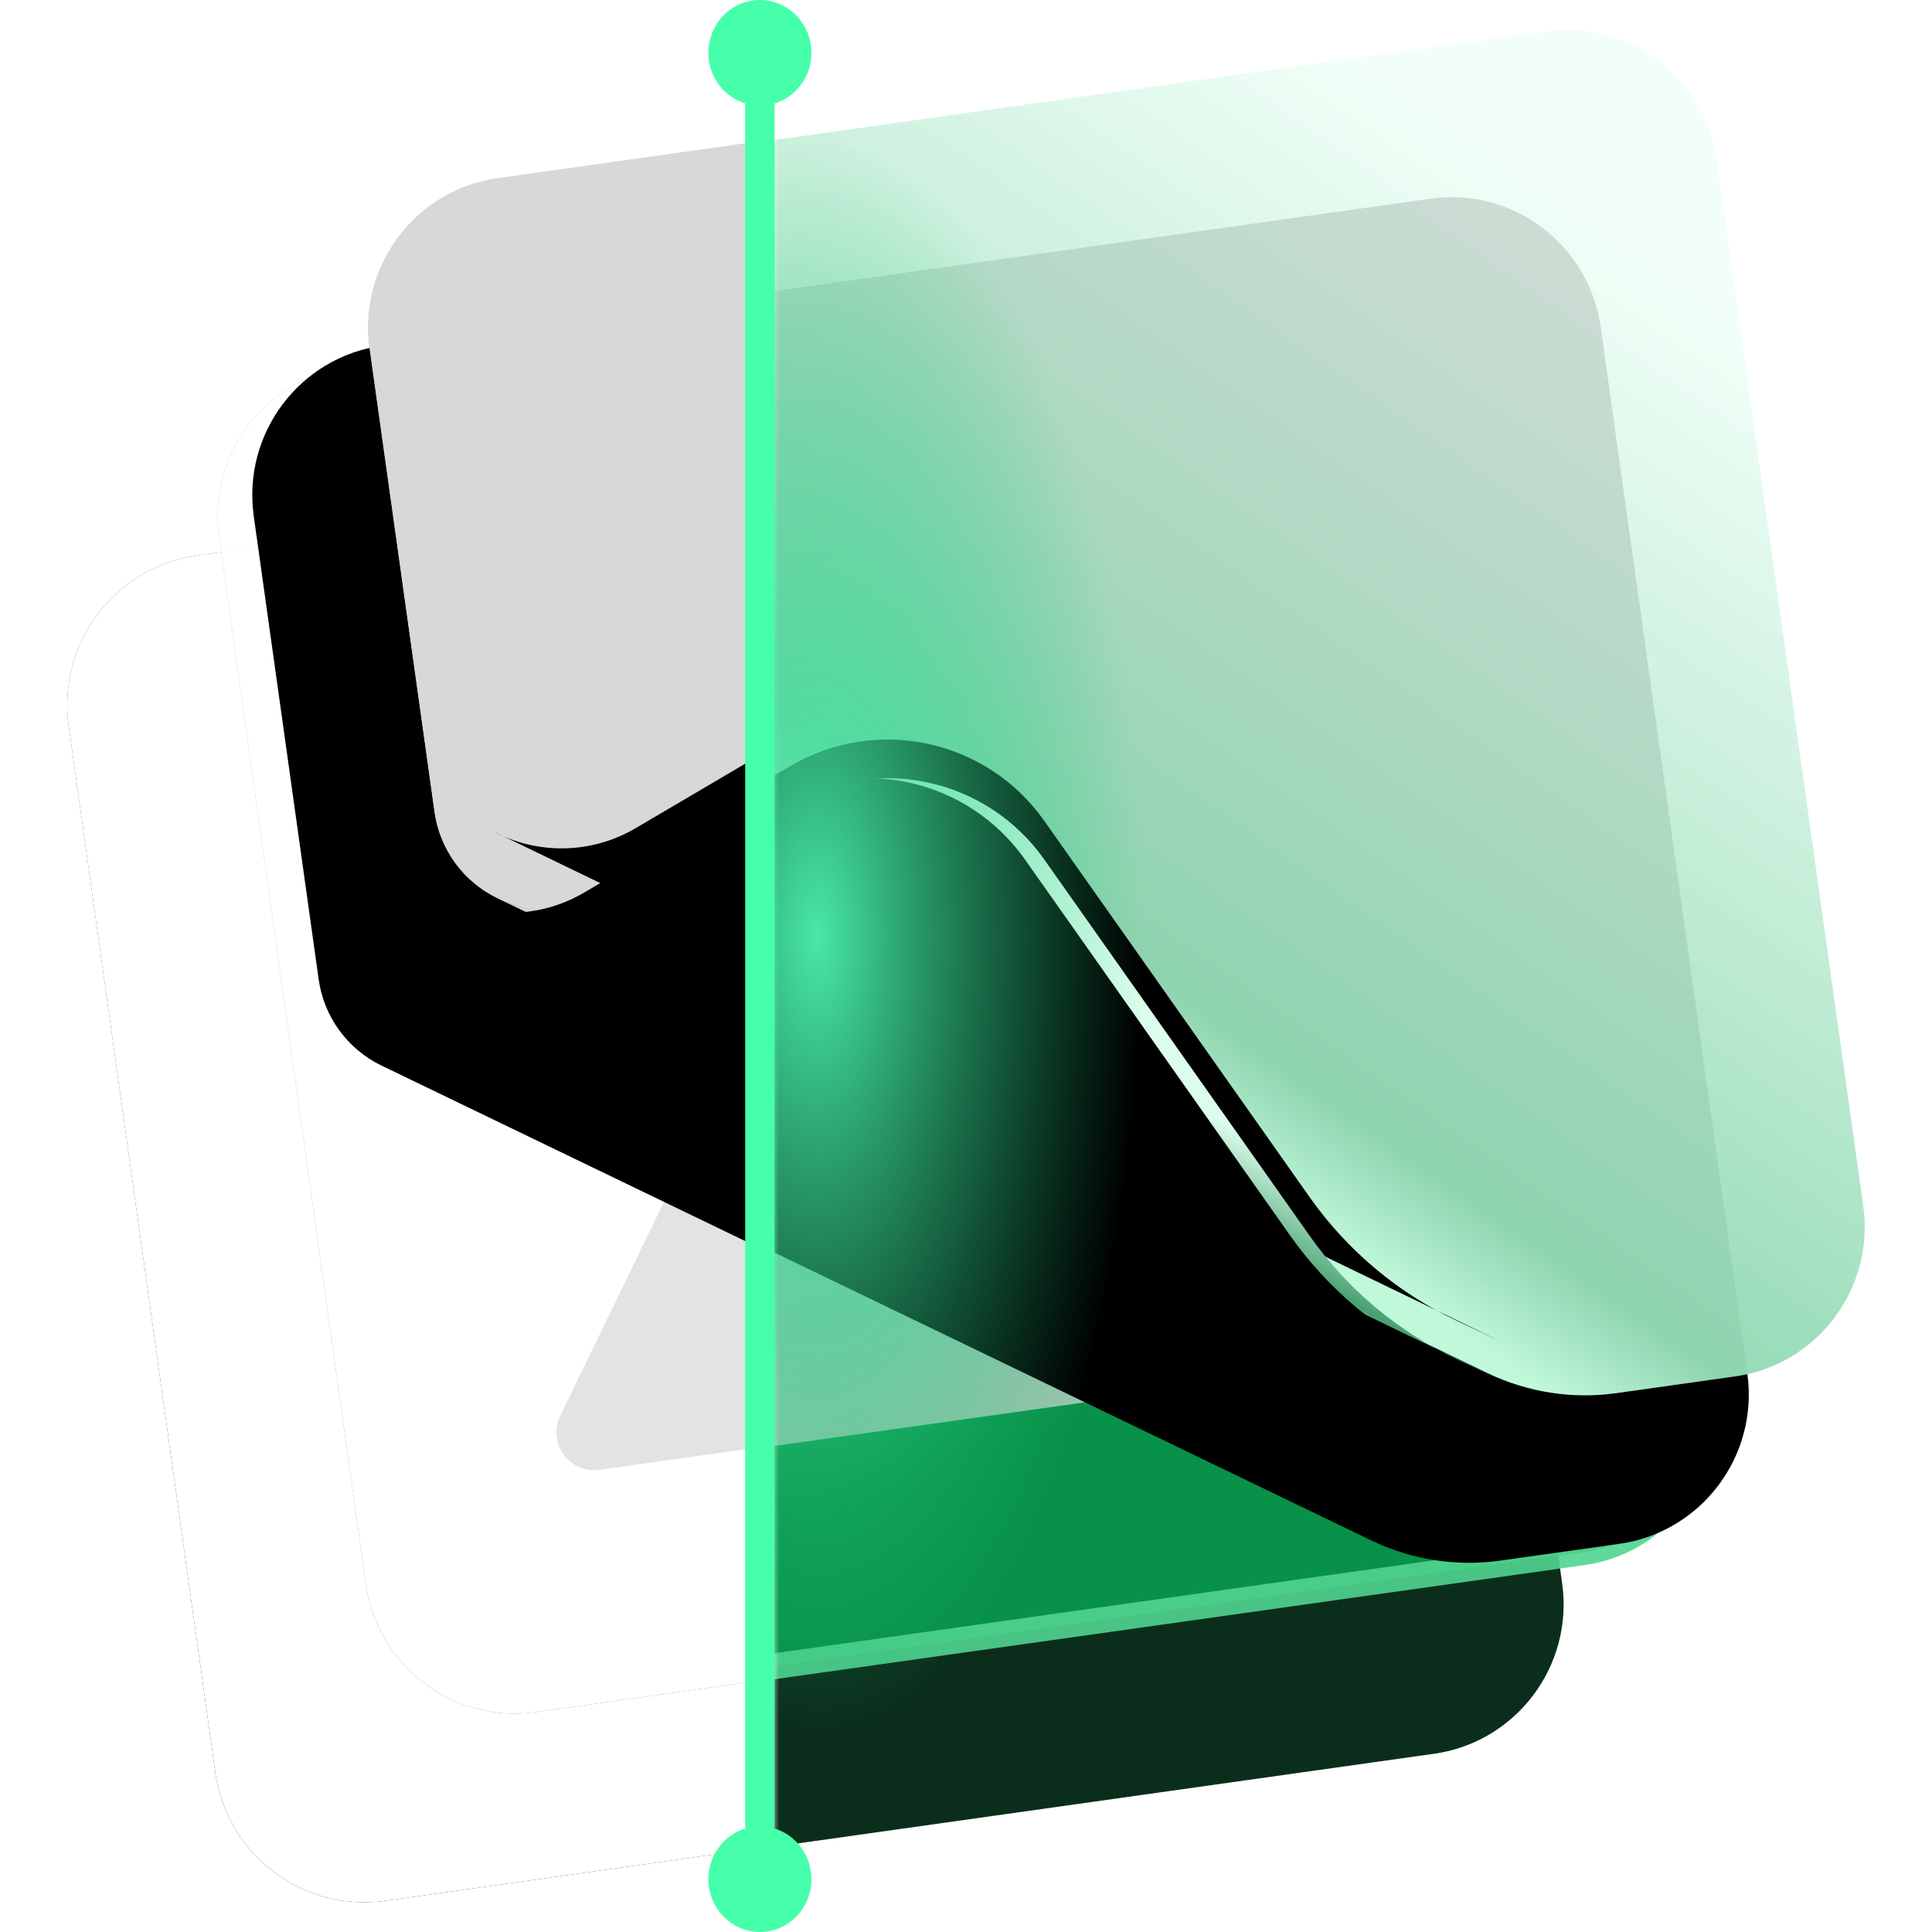 <?xml version="1.0" encoding="UTF-8"?>
<svg width="150px" height="150px" viewBox="0 0 150 150" version="1.1" xmlns="http://www.w3.org/2000/svg" xmlns:xlink="http://www.w3.org/1999/xlink">
    <title>logo512备份</title>
    <defs>
        <rect id="path-1" x="0" y="0" width="90" height="150"></rect>
        <linearGradient x1="6.643%" y1="7.433%" x2="33.968%" y2="77.888%" id="linearGradient-3">
            <stop stop-color="#1E724A" offset="0%"></stop>
            <stop stop-color="#0B2E1C" offset="100%"></stop>
        </linearGradient>
        <linearGradient x1="9.282%" y1="4.186%" x2="44.745%" y2="86.152%" id="linearGradient-4">
            <stop stop-color="#38EA8E" offset="0%"></stop>
            <stop stop-color="#089B4D" offset="100%"></stop>
        </linearGradient>
        <linearGradient x1="86.435%" y1="18.012%" x2="44.17%" y2="73.76%" id="linearGradient-5">
            <stop stop-color="#EFFFF7" stop-opacity="0.862" offset="0%"></stop>
            <stop stop-color="#92DAB4" stop-opacity="0.972" offset="88.062%"></stop>
            <stop stop-color="#C0F8DA" offset="100%"></stop>
        </linearGradient>
        <path d="M33.44,11.532 L114.462,0.116 C120.854,-0.785 126.764,3.68 127.663,10.089 L139.05,91.322 C139.948,97.731 135.494,103.657 129.102,104.558 L119.89,105.856 C116.463,106.339 112.969,105.794 109.85,104.289 L33.413,67.423 C30.772,66.149 28.94,63.636 28.532,60.726 L23.492,24.768 C22.593,18.359 27.047,12.433 33.44,11.532 Z" id="path-6"></path>
        <filter x="-22.5%" y="-9.4%" width="131.1%" height="137.7%" filterUnits="objectBoundingBox" id="filter-7">
            <feMorphology radius="2.5" operator="erode" in="SourceAlpha" result="shadowSpreadOuter1"></feMorphology>
            <feOffset dx="-9" dy="13" in="shadowSpreadOuter1" result="shadowOffsetOuter1"></feOffset>
            <feGaussianBlur stdDeviation="6" in="shadowOffsetOuter1" result="shadowBlurOuter1"></feGaussianBlur>
            <feColorMatrix values="0 0 0 0 0.086   0 0 0 0 0.271   0 0 0 0 0.142  0 0 0 0.5 0" type="matrix" in="shadowBlurOuter1"></feColorMatrix>
        </filter>
        <linearGradient x1="32.529%" y1="51.026%" x2="44.848%" y2="36.197%" id="linearGradient-8">
            <stop stop-color="#3BA16B" offset="0%"></stop>
            <stop stop-color="#4AA273" offset="27.746%"></stop>
            <stop stop-color="#DCFDEB" offset="100%"></stop>
        </linearGradient>
        <path d="M110.92,104.848 L33.055,67.222 C36.539,69.084 40.737,68.998 44.142,66.996 L55.76,60.165 C62.437,56.24 70.999,58.092 75.467,64.428 L96.065,93.635 C98.985,97.776 102.928,101.086 107.507,103.241 L110.92,104.848 Z" id="path-9"></path>
        <filter x="-9.6%" y="-22.5%" width="119.3%" height="132.1%" filterUnits="objectBoundingBox" id="filter-10">
            <feOffset dx="0" dy="-3" in="SourceAlpha" result="shadowOffsetOuter1"></feOffset>
            <feGaussianBlur stdDeviation="2" in="shadowOffsetOuter1" result="shadowBlurOuter1"></feGaussianBlur>
            <feColorMatrix values="0 0 0 0 0.345   0 0 0 0 0.721   0 0 0 0 0.504  0 0 0 0.5 0" type="matrix" in="shadowBlurOuter1"></feColorMatrix>
        </filter>
        <filter x="-6.1%" y="-16.6%" width="112.2%" height="120.3%" filterUnits="objectBoundingBox" id="filter-11">
            <feOffset dx="-1.5" dy="0" in="SourceAlpha" result="shadowOffsetInner1"></feOffset>
            <feComposite in="shadowOffsetInner1" in2="SourceAlpha" operator="arithmetic" k2="-1" k3="1" result="shadowInnerInner1"></feComposite>
            <feColorMatrix values="0 0 0 0 0.798   0 0 0 0 0.937   0 0 0 0 0.887  0 0 0 1 0" type="matrix" in="shadowInnerInner1"></feColorMatrix>
        </filter>
        <rect id="path-12" x="0" y="0" width="59" height="150"></rect>
        <linearGradient x1="6.681%" y1="7.433%" x2="33.982%" y2="77.888%" id="linearGradient-14">
            <stop stop-color="#1E724A" offset="0%"></stop>
            <stop stop-color="#0B2E1C" offset="100%"></stop>
        </linearGradient>
        <path d="M10.059,40.829 L91.045,29.412 C97.435,28.512 103.342,32.977 104.24,39.386 L115.622,120.619 C116.52,127.028 112.068,132.954 105.679,133.855 L24.692,145.271 C18.303,146.172 12.395,141.707 11.497,135.297 L0.115,54.065 C-0.783,47.655 3.669,41.73 10.059,40.829 Z" id="path-15"></path>
        <linearGradient x1="9.318%" y1="4.186%" x2="44.749%" y2="86.152%" id="linearGradient-16">
            <stop stop-color="#38EA8E" offset="0%"></stop>
            <stop stop-color="#089B4D" offset="100%"></stop>
        </linearGradient>
        <path d="M21.742,26.18 L102.728,14.764 C109.118,13.863 115.026,18.329 115.924,24.738 L127.305,105.971 C128.203,112.38 123.752,118.306 117.362,119.206 L36.376,130.623 C29.986,131.524 24.078,127.058 23.18,120.649 L11.798,39.416 C10.9,33.007 15.352,27.081 21.742,26.18 Z" id="path-17"></path>
        <linearGradient x1="86.435%" y1="17.984%" x2="44.17%" y2="73.781%" id="linearGradient-18">
            <stop stop-color="#EFFFF7" stop-opacity="0.862" offset="0%"></stop>
            <stop stop-color="#92DAB4" stop-opacity="0.972" offset="88.062%"></stop>
            <stop stop-color="#C0F8DA" offset="100%"></stop>
        </linearGradient>
        <path d="M33.425,11.532 L114.411,0.116 C120.801,-0.785 126.709,3.68 127.607,10.089 L138.989,91.322 C139.887,97.731 135.435,103.657 129.045,104.558 L119.838,105.856 C116.412,106.339 112.92,105.794 109.802,104.289 L33.398,67.423 C30.758,66.149 28.928,63.636 28.52,60.726 L23.481,24.768 C22.583,18.359 27.035,12.433 33.425,11.532 Z" id="path-19"></path>
        <filter x="-22.5%" y="-9.4%" width="131.1%" height="137.7%" filterUnits="objectBoundingBox" id="filter-20">
            <feMorphology radius="2.5" operator="erode" in="SourceAlpha" result="shadowSpreadOuter1"></feMorphology>
            <feOffset dx="-9" dy="13" in="shadowSpreadOuter1" result="shadowOffsetOuter1"></feOffset>
            <feGaussianBlur stdDeviation="6" in="shadowOffsetOuter1" result="shadowBlurOuter1"></feGaussianBlur>
            <feColorMatrix values="0 0 0 0 0.335   0 0 0 0 0.335   0 0 0 0 0.335  0 0 0 0.5 0" type="matrix" in="shadowBlurOuter1"></feColorMatrix>
        </filter>
        <linearGradient x1="32.529%" y1="51.027%" x2="44.848%" y2="36.185%" id="linearGradient-21">
            <stop stop-color="#3BA16B" offset="0%"></stop>
            <stop stop-color="#4AA273" offset="27.746%"></stop>
            <stop stop-color="#DCFDEB" offset="100%"></stop>
        </linearGradient>
        <path d="M110.871,104.848 L33.04,67.222 C36.523,69.084 40.719,68.998 44.123,66.996 L55.736,60.165 C62.409,56.24 70.967,58.092 75.434,64.428 L96.023,93.635 C98.942,97.776 102.883,101.086 107.46,103.241 L110.871,104.848 Z" id="path-22"></path>
        <filter x="-18.6%" y="-41.7%" width="137.3%" height="162.1%" filterUnits="objectBoundingBox" id="filter-23">
            <feOffset dx="0" dy="-5" in="SourceAlpha" result="shadowOffsetOuter1"></feOffset>
            <feGaussianBlur stdDeviation="4" in="shadowOffsetOuter1" result="shadowBlurOuter1"></feGaussianBlur>
            <feColorMatrix values="0 0 0 0 0.576   0 0 0 0 0.576   0 0 0 0 0.576  0 0 0 0.5 0" type="matrix" in="shadowBlurOuter1"></feColorMatrix>
        </filter>
        <filter x="-12.8%" y="-32.1%" width="125.7%" height="142.8%" filterUnits="objectBoundingBox" id="filter-24">
            <feOffset dx="-4" dy="0" in="SourceAlpha" result="shadowOffsetInner1"></feOffset>
            <feComposite in="shadowOffsetInner1" in2="SourceAlpha" operator="arithmetic" k2="-1" k3="1" result="shadowInnerInner1"></feComposite>
            <feColorMatrix values="0 0 0 0 0.798   0 0 0 0 0.937   0 0 0 0 0.887  0 0 0 1 0" type="matrix" in="shadowInnerInner1"></feColorMatrix>
        </filter>
        <radialGradient cx="10.086%" cy="46.861%" fx="10.086%" fy="46.861%" r="182.344%" gradientTransform="translate(0.101,0.469),scale(1,0.246),rotate(90),scale(1,0.409),translate(-0.101,-0.469)" id="radialGradient-25">
            <stop stop-color="#49E8A7" offset="0%"></stop>
            <stop stop-color="#1AC378" stop-opacity="0" offset="100%"></stop>
        </radialGradient>
    </defs>
    <g id="logo512备份" stroke="none" stroke-width="1" fill="none" fill-rule="evenodd">
        <g id="替换">
            <g id="编组-3" transform="translate(60, 0)">
                <mask id="mask-2" fill="white">
                    <use xlink:href="#path-1"></use>
                </mask>
                <g id="矩形"></g>
                <g id="编组" mask="url(#mask-2)">
                    <g transform="translate(-54.388, 2.307)">
                        <path d="M10.063,40.829 L91.085,29.412 C97.477,28.512 103.388,32.977 104.286,39.386 L115.673,120.619 C116.572,127.028 112.118,132.954 105.725,133.855 L24.703,145.271 C18.311,146.172 12.4,141.707 11.502,135.297 L0.115,54.065 C-0.783,47.655 3.671,41.73 10.063,40.829 Z" id="矩形" stroke="none" fill="url(#linearGradient-3)" fill-rule="evenodd"></path>
                        <path d="M102.913,15.754 C105.835,15.342 108.647,16.157 110.831,17.808 C113.017,19.458 114.573,21.945 114.984,24.877 L126.371,106.109 C126.782,109.041 125.969,111.862 124.322,114.053 C122.676,116.243 120.197,117.804 117.274,118.216 L36.252,129.633 C33.33,130.044 30.518,129.229 28.334,127.579 C26.148,125.928 24.592,123.441 24.181,120.51 L12.794,39.277 C12.383,36.346 13.196,33.525 14.843,31.333 C16.489,29.143 18.968,27.583 21.891,27.171 Z" id="矩形备份" stroke="#50D490" stroke-width="2" fill="url(#linearGradient-4)" fill-rule="evenodd" opacity="0.9"></path>
                        <path d="M38.257,106.971 C36.643,106.971 35.334,105.659 35.334,104.041 C35.334,103.458 35.508,102.888 35.833,102.404 L58.101,69.268 C59.002,67.926 60.818,67.572 62.157,68.476 C62.469,68.686 62.737,68.955 62.947,69.268 L74.403,86.315 L85.86,69.268 C86.762,67.926 88.578,67.572 89.917,68.476 C90.229,68.686 90.497,68.955 90.707,69.268 L112.975,102.404 C113.876,103.746 113.522,105.567 112.184,106.471 C111.702,106.797 111.133,106.971 110.551,106.971 L38.257,106.971 Z" id="形状结合" stroke="none" fill-opacity="0.7" fill="#D8D8D8" fill-rule="evenodd" style="mix-blend-mode: multiply;" transform="translate(74.404, 87.473) rotate(-8) translate(-74.404, -87.473) "></path>
                        <g id="矩形备份-2" stroke="none" fill="none">
                            <use fill="black" fill-opacity="1" filter="url(#filter-7)" xlink:href="#path-6"></use>
                            <use fill="url(#linearGradient-5)" fill-rule="evenodd" xlink:href="#path-6"></use>
                        </g>
                        <g id="矩形" stroke="none" fill="none">
                            <use fill="black" fill-opacity="1" filter="url(#filter-10)" xlink:href="#path-9"></use>
                            <use fill="url(#linearGradient-8)" fill-rule="evenodd" xlink:href="#path-9"></use>
                            <use fill="black" fill-opacity="1" filter="url(#filter-11)" xlink:href="#path-9"></use>
                        </g>
                    </g>
                </g>
            </g>
            <g id="编组-3">
                <mask id="mask-13" fill="white">
                    <use xlink:href="#path-12" transform="translate(29.5, 75) scale(-1, 1) translate(-29.5, -75) "></use>
                </mask>
                <g id="矩形" transform="translate(29.5, 75) scale(-1, 1) translate(-29.5, -75) "></g>
                <g id="编组" mask="url(#mask-13)">
                    <g transform="translate(5.22, 2.307)">
                        <g id="矩形" fill="none" fill-rule="evenodd">
                            <use fill="url(#linearGradient-14)" xlink:href="#path-15"></use>
                            <use fill="#FFFFFF" style="mix-blend-mode: color;" xlink:href="#path-15"></use>
                        </g>
                        <g id="矩形备份" fill="none" opacity="0.9" fill-rule="evenodd">
                            <use fill="url(#linearGradient-16)" xlink:href="#path-17"></use>
                            <use fill="#FFFFFF" style="mix-blend-mode: color;" xlink:href="#path-17"></use>
                        </g>
                        <path d="M38.24,106.971 C36.627,106.971 35.319,105.659 35.319,104.041 C35.319,103.458 35.492,102.888 35.817,102.404 L58.075,69.268 C58.976,67.926 60.792,67.572 62.129,68.476 C62.441,68.686 62.71,68.955 62.92,69.268 L74.371,86.315 L85.823,69.268 C86.724,67.926 88.539,67.572 89.877,68.476 C90.189,68.686 90.457,68.955 90.667,69.268 L112.925,102.404 C113.826,103.746 113.472,105.567 112.135,106.471 C111.652,106.797 111.084,106.971 110.503,106.971 L38.24,106.971 Z" id="形状结合" fill-opacity="0.7" fill="#D8D8D8" fill-rule="evenodd" style="mix-blend-mode: multiply;" transform="translate(74.371, 87.473) rotate(-8) translate(-74.371, -87.473) "></path>
                        <g id="矩形备份-2" fill="none">
                            <use fill="black" fill-opacity="1" filter="url(#filter-20)" xlink:href="#path-19"></use>
                            <use fill="url(#linearGradient-18)" fill-rule="evenodd" xlink:href="#path-19"></use>
                            <use fill="#D8D8D8" fill-rule="evenodd" style="mix-blend-mode: color;" xlink:href="#path-19"></use>
                        </g>
                        <g id="矩形" fill="none">
                            <use fill="black" fill-opacity="1" filter="url(#filter-23)" xlink:href="#path-22"></use>
                            <use fill="url(#linearGradient-21)" fill-rule="evenodd" xlink:href="#path-22"></use>
                            <use fill="#D8D8D8" fill-rule="evenodd" style="mix-blend-mode: color;" xlink:href="#path-22"></use>
                            <use fill="black" fill-opacity="1" filter="url(#filter-24)" xlink:href="#path-22"></use>
                        </g>
                    </g>
                </g>
            </g>
            <rect id="矩形" fill="url(#radialGradient-25)" x="60" y="8" width="34" height="138"></rect>
            <path d="M59,0 C61.209,0 63,1.836 63,4.102 C63,5.96 61.795,7.529 60.142,8.033 L60.142,141.967 C61.795,142.471 63,144.04 63,145.898 C63,148.164 61.209,150 59,150 C56.791,150 55,148.164 55,145.898 C55,144.04 56.205,142.471 57.858,141.967 L57.858,8.033 C56.205,7.529 55,5.96 55,4.102 C55,1.836 56.791,0 59,0 Z" id="形状结合" fill="#46FFAA"></path>
        </g>
    </g>
</svg>